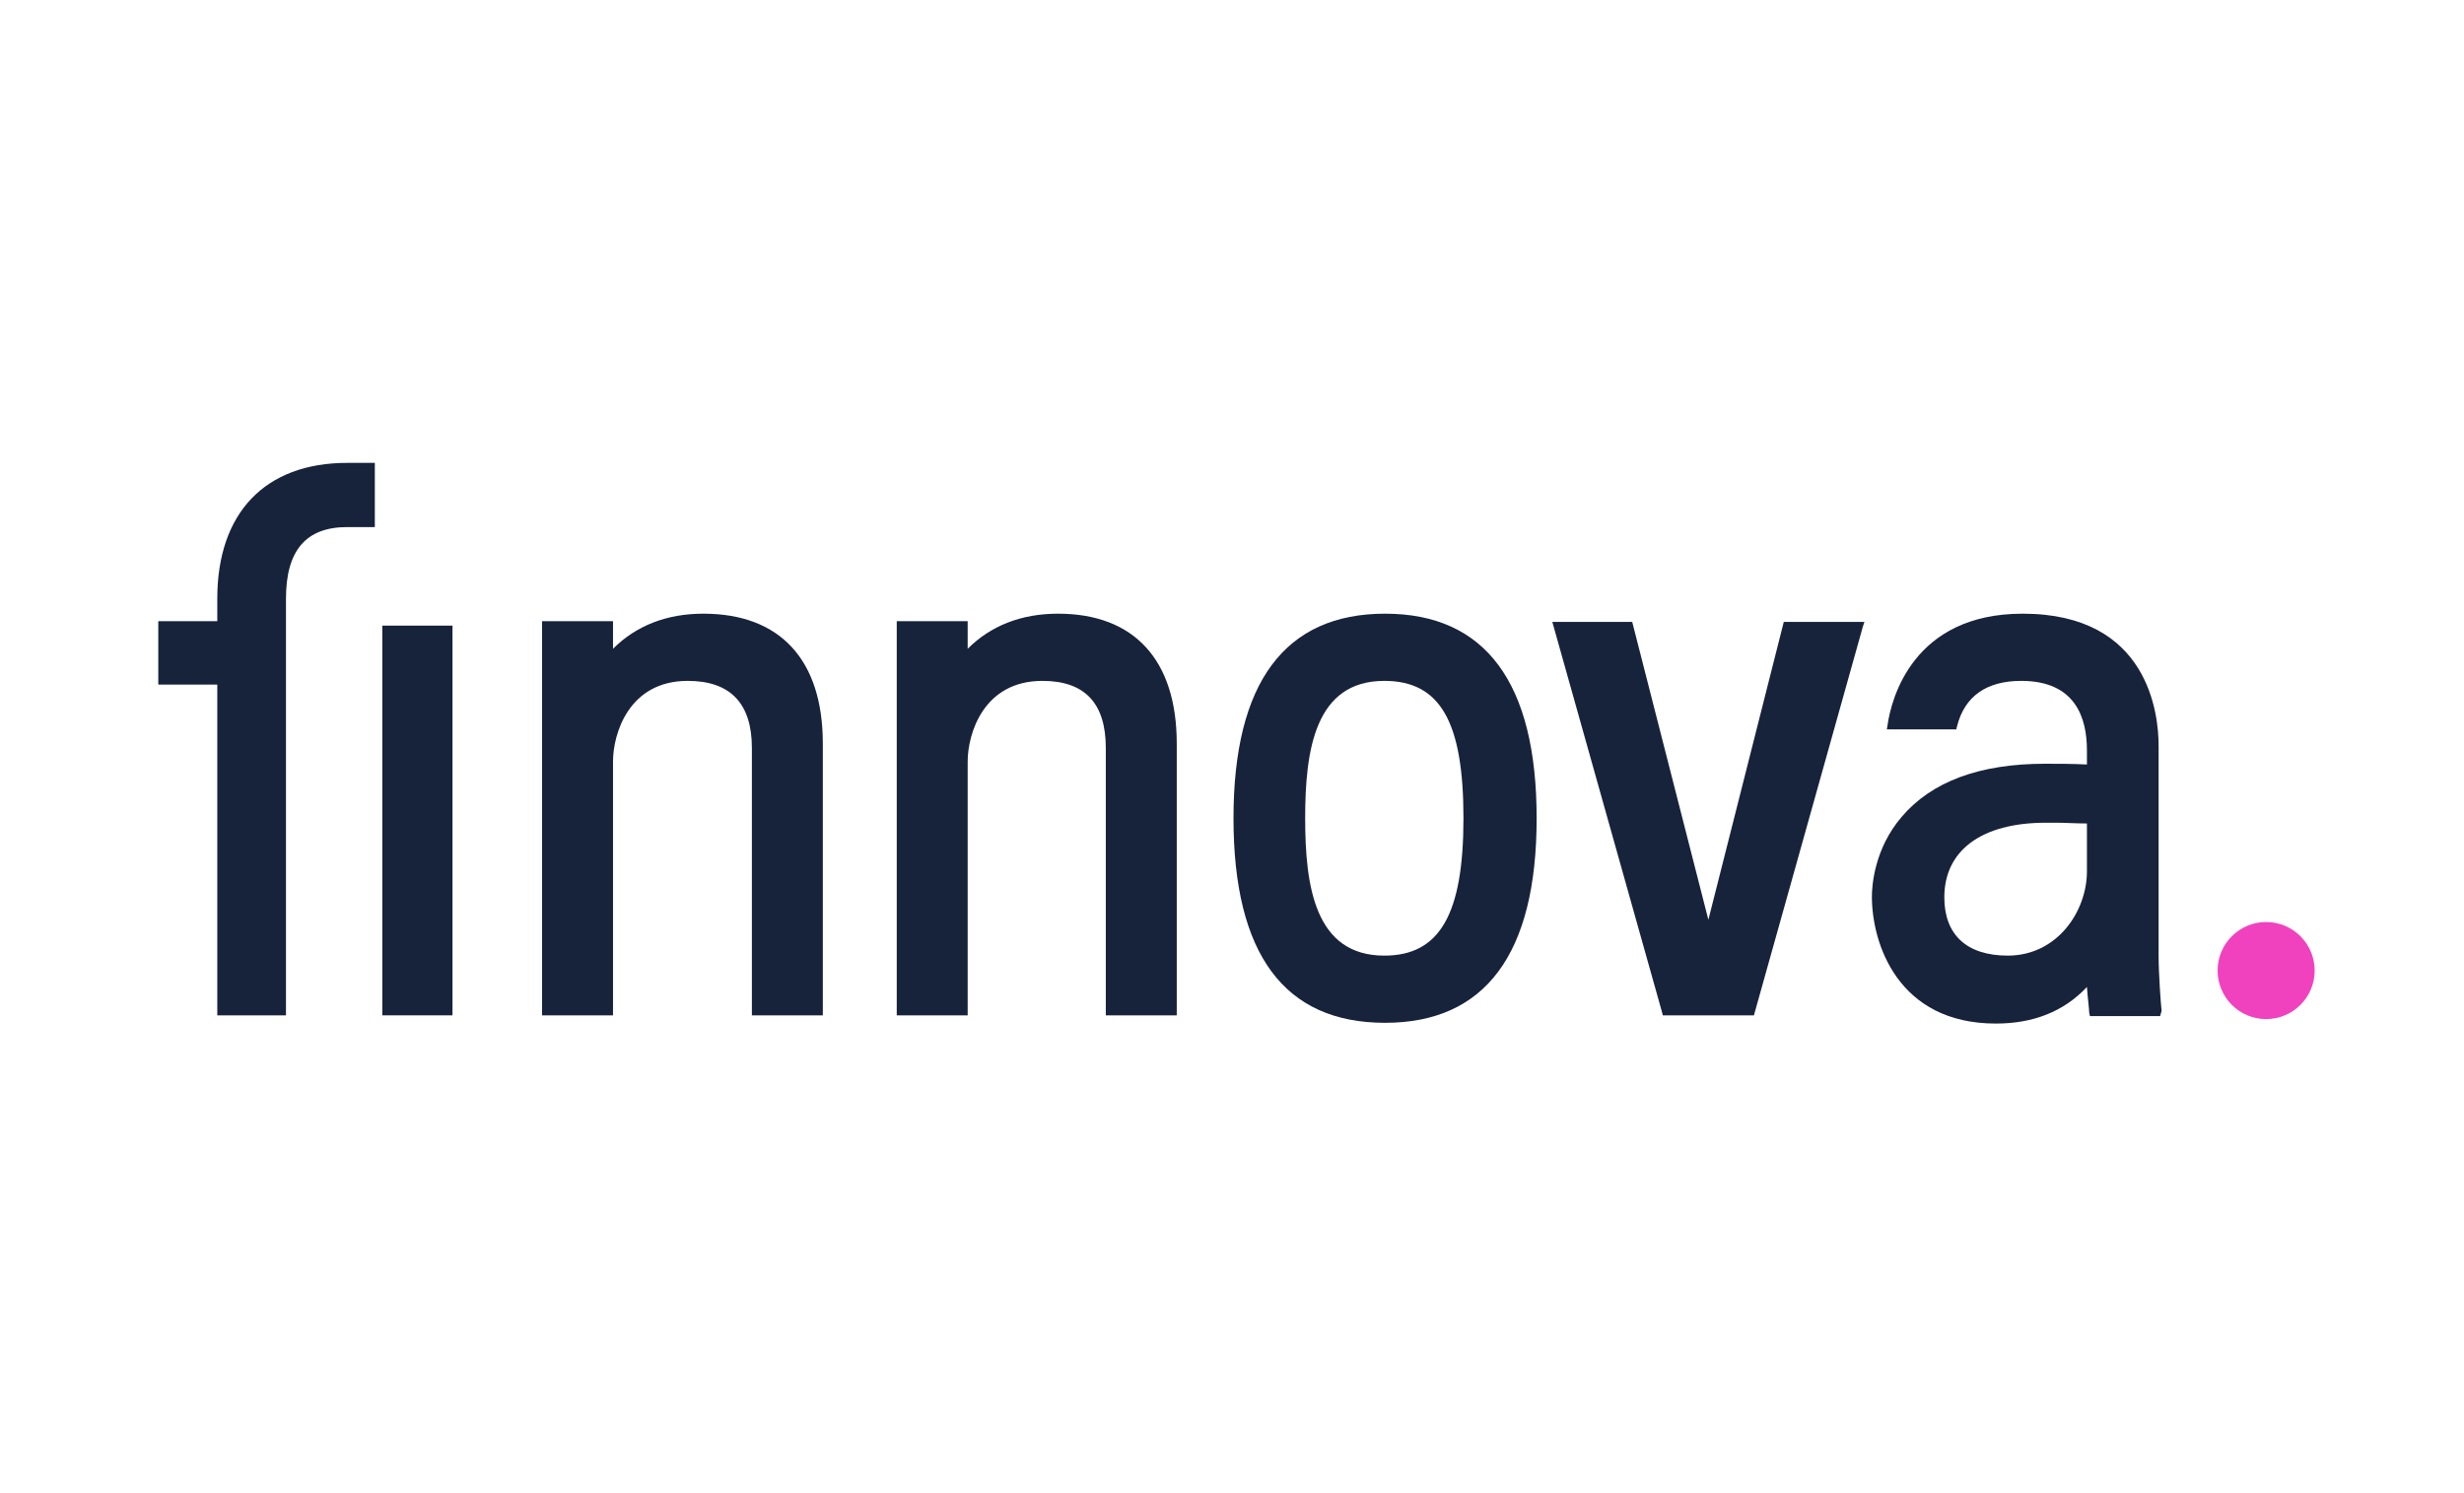 <?xml version="1.0" encoding="utf-8"?>
<!-- Generator: Adobe Illustrator 28.0.0, SVG Export Plug-In . SVG Version: 6.00 Build 0)  -->
<svg version="1.1" id="Layer_1" xmlns="http://www.w3.org/2000/svg" xmlns:xlink="http://www.w3.org/1999/xlink" x="0px" y="0px"
	 viewBox="0 0 330 200" style="enable-background:new 0 0 330 200;" xml:space="preserve">
<style type="text/css">
	.st0{display:none;}
	.st1{display:inline;fill:#43619E;}
	.st2{fill:#17233B;}
	.st3{fill:#F042BE;}
</style>
<g id="HG" class="st0">
	<rect class="st1" width="330" height="200"/>
</g>
<g id="Layer_2_00000113342483169785544570000011646034410726056127_">
	<polygon class="st2" points="60.4,83.8 51.4,83.8 51.4,83.8 51.2,83.8 51.2,136 60.6,136 60.6,83.8 	"/>
	<path class="st2" d="M29.1,80.2v3h-7.9v8.5h7.9V136h9.2V80.2c0-6.5,2.7-9.6,8.2-9.6h3.7V62h-3.7C35.5,62,29.1,68.7,29.1,80.2z"/>
	<polygon class="st2" points="228.8,123.2 218.6,83.3 207.9,83.3 222.6,135.6 222.7,136 234.9,136 249.5,83.9 249.7,83.3 
		238.9,83.3 	"/>
	<path class="st2" d="M94.2,82.2c-4.9,0-9,1.6-12.1,4.7v-3.7h-9.5V136h9.5V102c0-3.7,2.1-10.8,10-10.8c5.7,0,8.6,3,8.6,9V136h9.5
		V99.6C110.2,88.4,104.5,82.2,94.2,82.2z"/>
	<path class="st2" d="M141.7,82.2c-4.9,0-9,1.6-12.1,4.7v-3.7h-9.5V136h9.5V102c0-3.7,2.1-10.8,10-10.8c5.7,0,8.5,3,8.5,9V136h9.5
		V99.6C157.6,88.4,151.9,82.2,141.7,82.2z"/>
	<path class="st2" d="M185.5,82.2c-13.4,0-20.3,9.2-20.3,27.4S172,137,185.5,137c13.4,0,20.3-9.2,20.3-27.4S198.9,82.2,185.5,82.2z
		 M196,109.6c0,12.9-3.2,18.4-10.6,18.4c-9.3,0-10.6-9.3-10.6-18.4c0-9.1,1.3-18.4,10.6-18.4C192.9,91.2,196,96.7,196,109.6z"/>
	<path class="st2" d="M289.5,135.4l-0.2,0l0,0L289.5,135.4c-0.1-0.8-0.4-5-0.4-7.3V99.9c0-4.2-1.3-17.7-18.2-17.7
		c-14.7,0-17.6,11.4-18.1,14.9l-0.1,0.6h9.3l0.1-0.4c1-4,3.9-6.1,8.6-6.1c7.3,0,8.8,5,8.8,9.3v1.9c-2-0.1-4-0.1-5.6-0.1
		c-8.8,0-15.2,2.4-19.2,7.1c-3.7,4.3-4,9.3-4,10.7c0,6.3,3.5,17,16.6,17c5,0,9.1-1.6,12.2-4.9c0.1,1.5,0.3,2.9,0.3,3.4l0.1,0.5h9.4
		L289.5,135.4z M279.5,110.3v6.4c0,5.4-4,11.3-10.6,11.3c-5.5,0-8.5-2.8-8.5-7.8c0-6.3,5-10,13.6-10l0.7,0h0.7
		C276.6,110.2,278,110.3,279.5,110.3z"/>
	<circle class="st3" cx="303.5" cy="130" r="6.5"/>
</g>
</svg>
